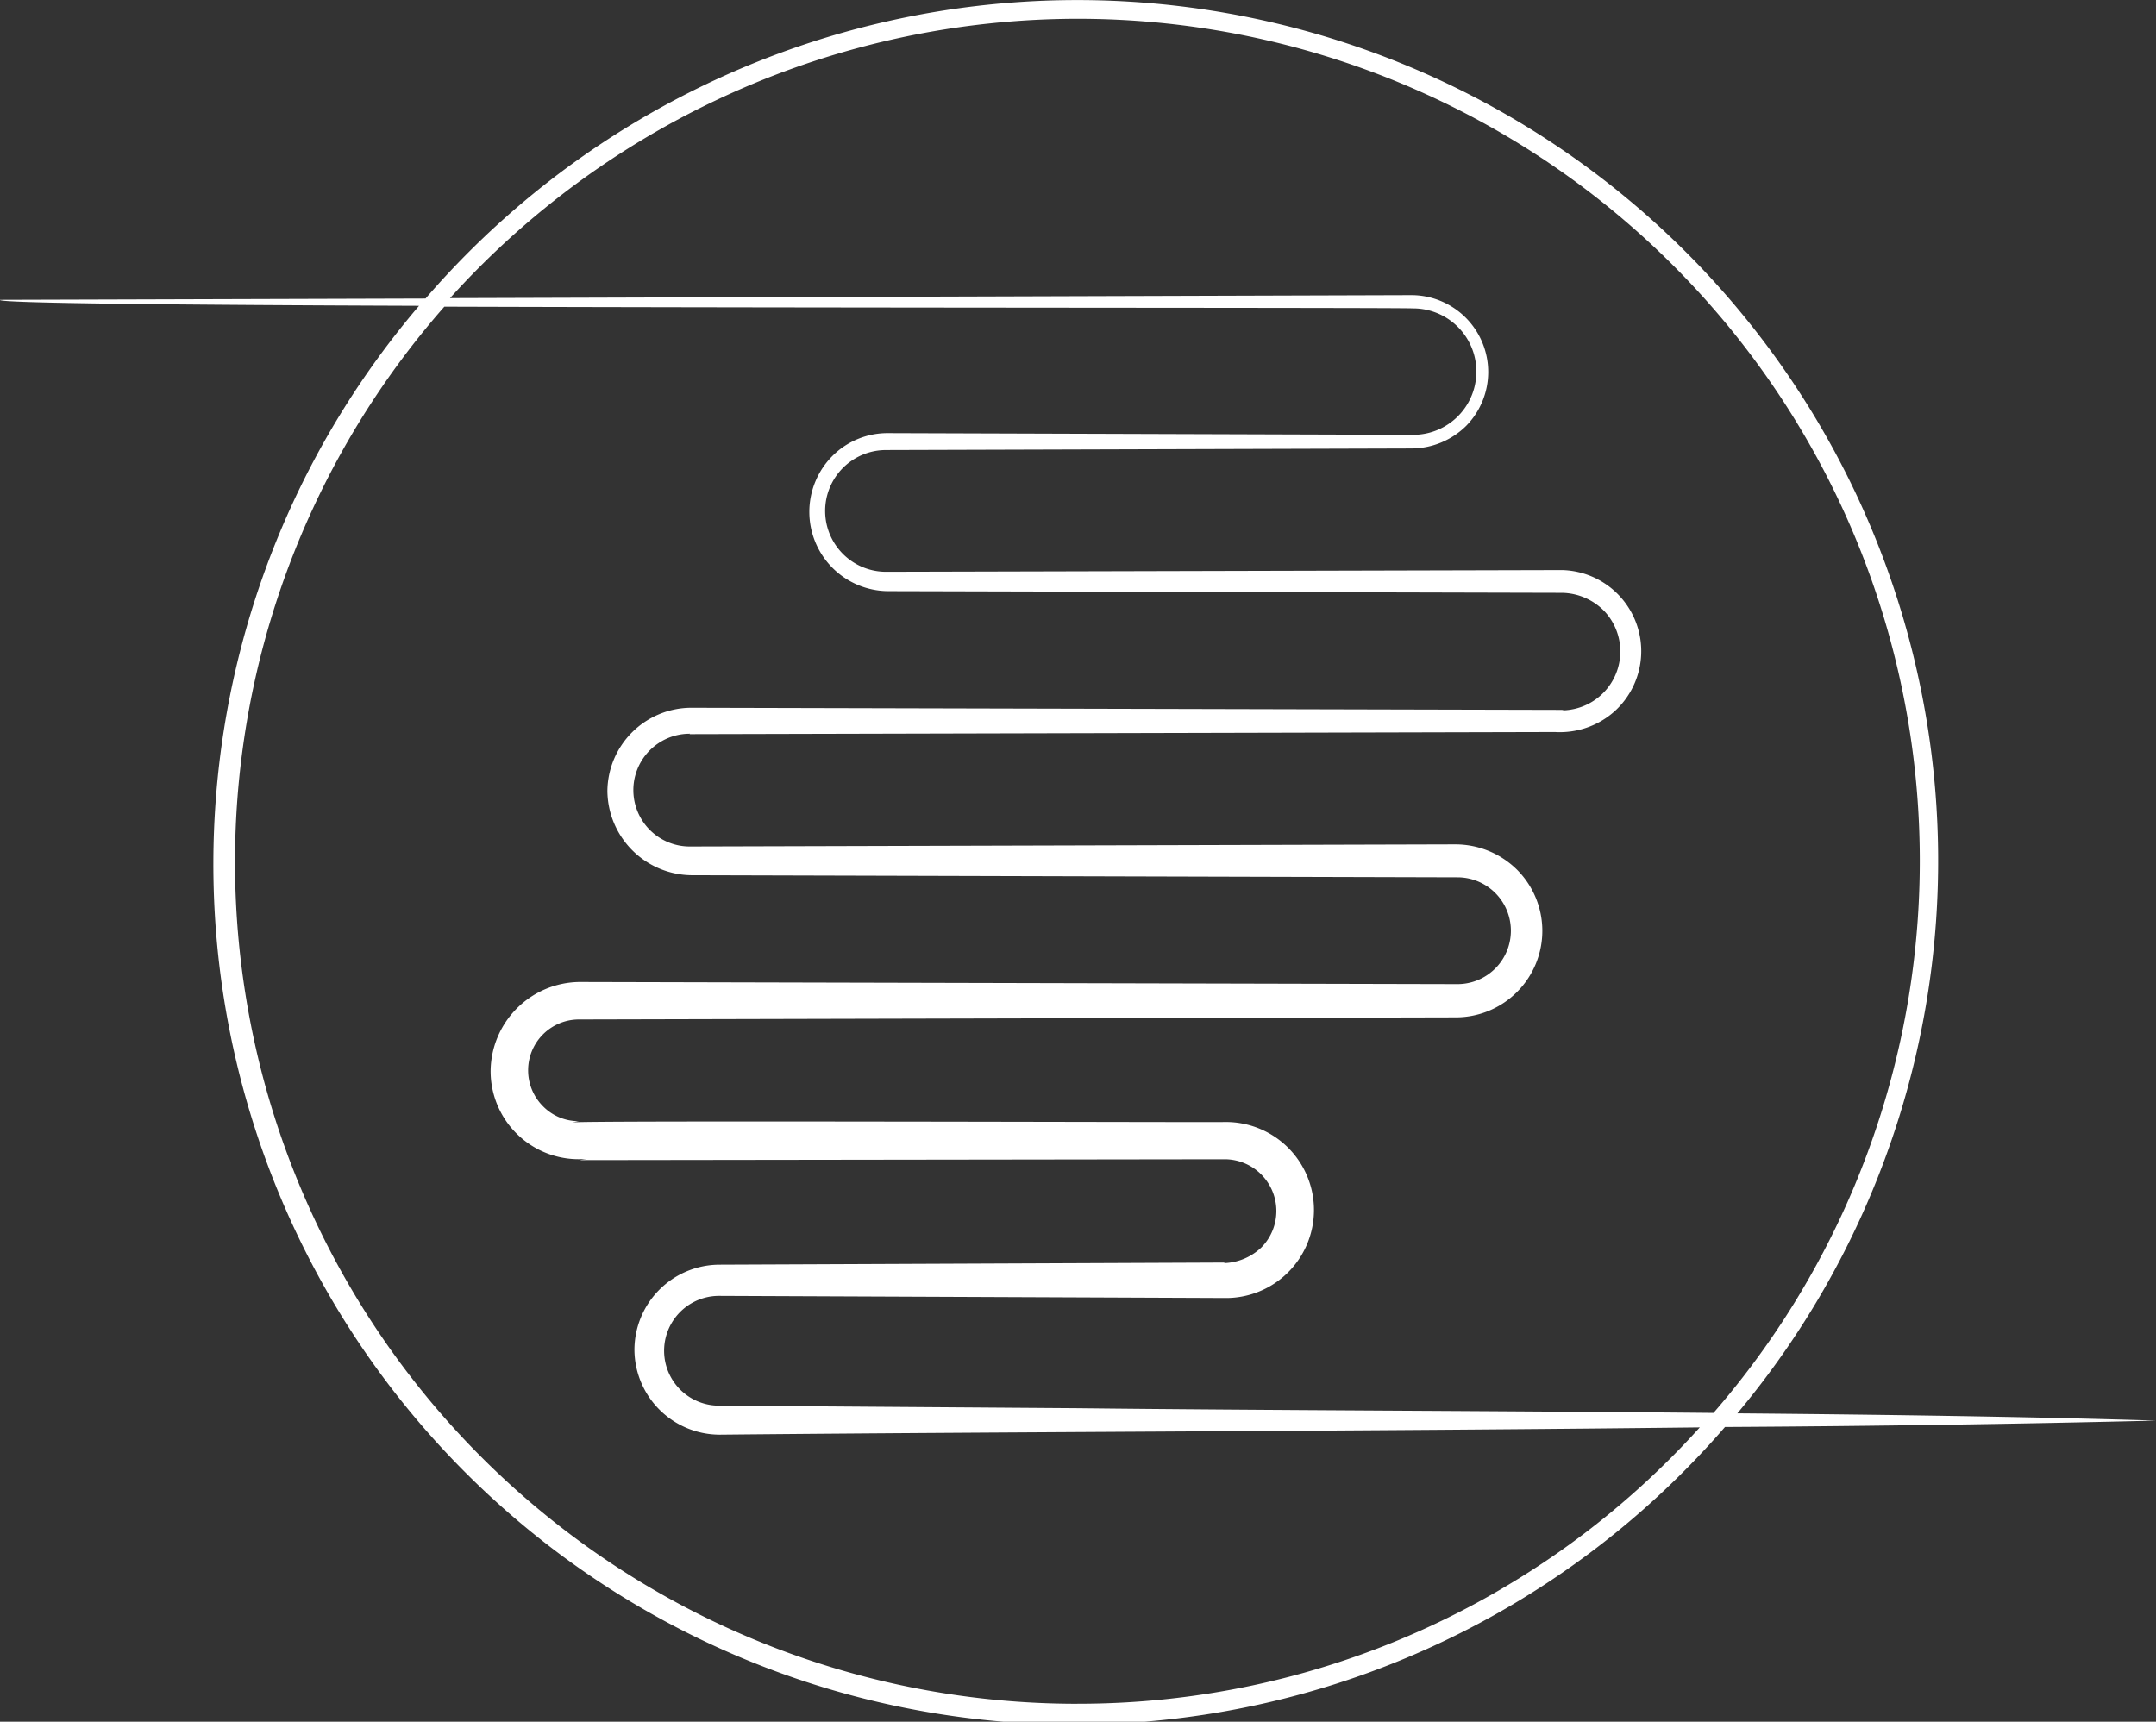 <svg xmlns="http://www.w3.org/2000/svg" xmlns:xlink="http://www.w3.org/1999/xlink" width="72.071" height="57.561" viewBox="0 0 72.071 57.561">
  <rect x="0" y="0" width="72.071" height="57.561" fill="#333333" stroke="none"/>
  <defs>
    <clipPath id="clip-path">
      <rect id="Rechteck_18" data-name="Rechteck 18" width="72.071" height="57.561" fill="none"/>
    </clipPath>
  </defs>
  <g id="Gruppe_18" data-name="Gruppe 18" clip-path="url(#clip-path)">
    <path id="Pfad_4" data-name="Pfad 4" d="M72.071,47.494c-4.184-.129-9.025-.2-13.994-.243A28.776,28.776,0,0,0,14.225,9.981L0,10.024c-.143.114,6.069.171,14.008.2A28.77,28.77,0,0,0,57.663,47.708c4.984-.029,9.839-.1,14.408-.214M36.015.628A28.15,28.15,0,0,1,57.278,47.237c-7.368-.071-14.993-.086-21.234-.157l-11.995-.086h-.014a1.835,1.835,0,0,1,0-3.67l16.878.071h.014a2.942,2.942,0,1,0,0-5.883h-.014c-.314.014-21.476-.057-21.791.014l.228-.043a1.662,1.662,0,0,1-1.2-.5,1.7,1.7,0,0,1,1.2-2.9h.014l29.3-.071h.014a2.892,2.892,0,0,0,2.028-4.941,2.934,2.934,0,0,0-2.042-.842L23.05,28.3a1.885,1.885,0,0,1,.014-3.77l-.014.014,28.93-.071A2.746,2.746,0,0,0,53.95,23.8a2.712,2.712,0,0,0-1.728-4.741h-.057l-22.547.057a2.035,2.035,0,0,1,0-4.07L47.2,14.993a2.611,2.611,0,0,0,1.813-.757A2.57,2.57,0,0,0,47.2,9.867l-32.157.1A28.289,28.289,0,0,1,36.015.628m0,56.333A28.139,28.139,0,0,1,14.853,10.253c13.623.043,31.786.029,32.372.057h.014a2.113,2.113,0,1,1,0,4.227l-17.564-.057a2.6,2.6,0,0,0-1.856.771,2.65,2.65,0,0,0,1.856,4.512l22.5.057h.029a2.013,2.013,0,0,1,1.428.614,1.969,1.969,0,0,1-1.342,3.313c-.029,0-.057-.014-.086-.014l-29.1-.071a2.81,2.81,0,0,0-2.8,2.785,2.844,2.844,0,0,0,2.8,2.813l25.617.071a1.785,1.785,0,1,1,0,3.57H48.71l-29.33-.071h-.014A3.005,3.005,0,0,0,16.4,35.8a2.944,2.944,0,0,0,3.213,2.942l-.228.043,21.548-.029h.014A1.731,1.731,0,0,1,42.17,41.7a1.893,1.893,0,0,1-1.242.528V42.21l-16.878.071a2.852,2.852,0,0,0-2.842,2.856,2.855,2.855,0,0,0,2.842,2.827h.014c10.167-.1,21.719-.114,32.757-.243a27.976,27.976,0,0,1-20.805,9.239" transform="translate(0)" fill="#fff"/>
  </g>
</svg>
